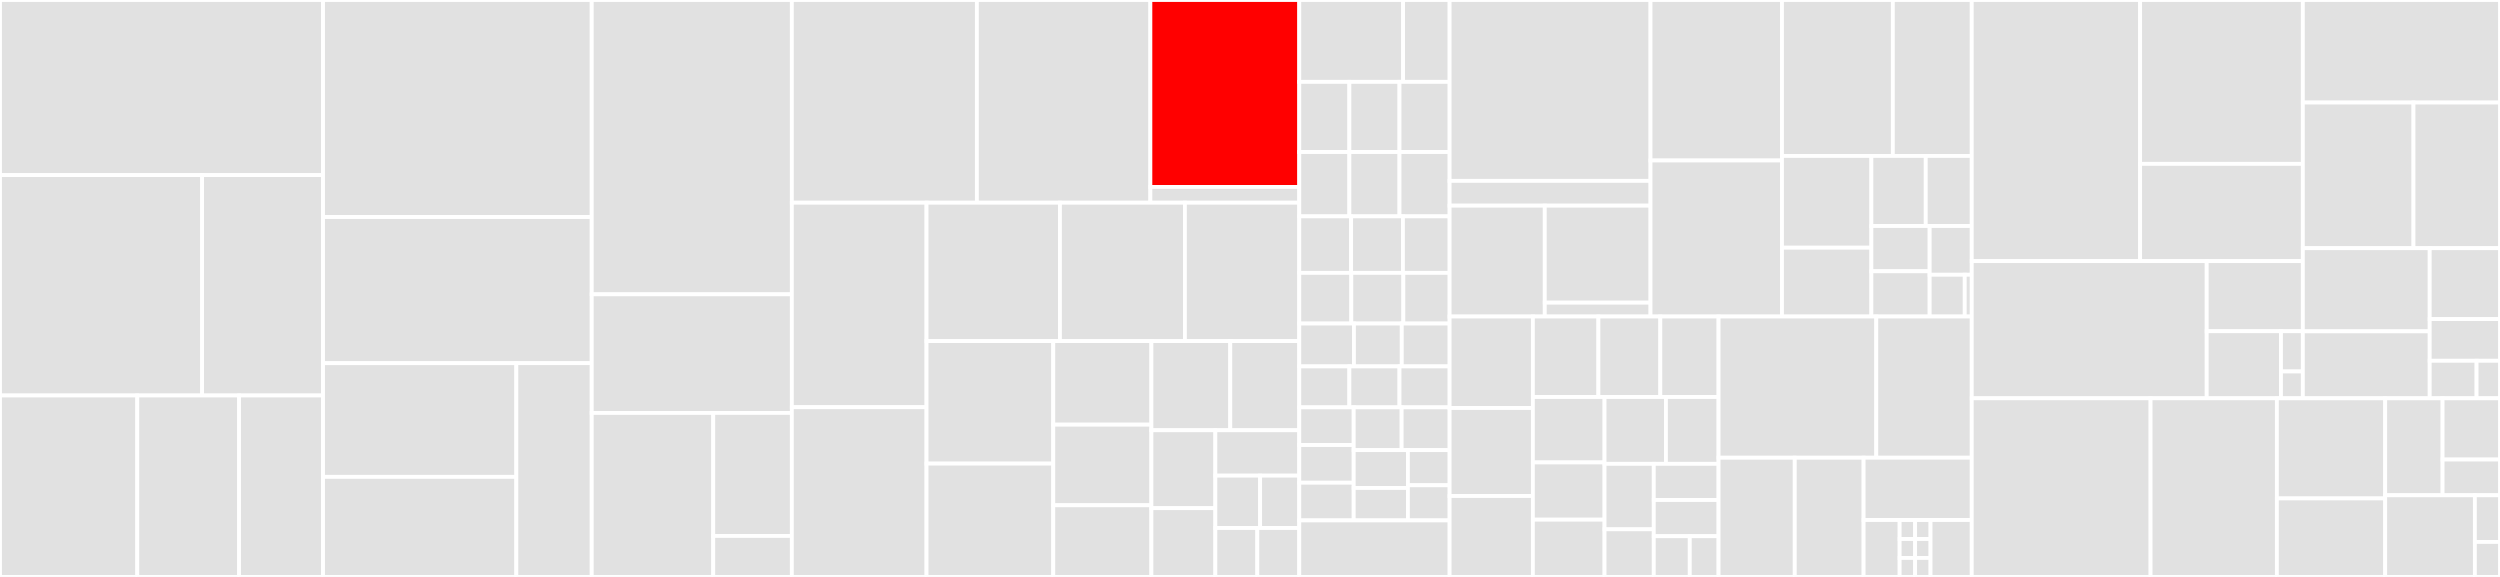 <svg baseProfile="full" width="650" height="150" viewBox="0 0 650 150" version="1.1"
xmlns="http://www.w3.org/2000/svg" xmlns:ev="http://www.w3.org/2001/xml-events"
xmlns:xlink="http://www.w3.org/1999/xlink">

<rect x="0" y="0" width="650" height="150" fill="#333333" stroke="none"/>

<style>rect.s{mask:url(#mask);}</style>
<defs>
  <pattern id="white" width="4" height="4" patternUnits="userSpaceOnUse" patternTransform="rotate(45)">
    <rect width="2" height="2" transform="translate(0,0)" fill="white"></rect>
  </pattern>
  <mask id="mask">
    <rect x="0" y="0" width="100%" height="100%" fill="url(#white)"></rect>
  </mask>
</defs>

<rect x="0" y="0" width="83.99" height="45.519" fill="#e1e1e1" stroke="white" stroke-width="1" class=" tooltipped" data-content="api/controllers/row/internal.js"><title>api/controllers/row/internal.js</title></rect>
<rect x="0" y="45.519" width="52.537" height="57.311" fill="#e1e1e1" stroke="white" stroke-width="1" class=" tooltipped" data-content="api/controllers/row/internalSearch.js"><title>api/controllers/row/internalSearch.js</title></rect>
<rect x="52.537" y="45.519" width="31.453" height="57.311" fill="#e1e1e1" stroke="white" stroke-width="1" class=" tooltipped" data-content="api/controllers/row/external.js"><title>api/controllers/row/external.js</title></rect>
<rect x="0" y="102.83" width="35.696" height="47.17" fill="#e1e1e1" stroke="white" stroke-width="1" class=" tooltipped" data-content="api/controllers/row/index.js"><title>api/controllers/row/index.js</title></rect>
<rect x="35.696" y="102.83" width="26.457" height="47.17" fill="#e1e1e1" stroke="white" stroke-width="1" class=" tooltipped" data-content="api/controllers/row/staticFormula.js"><title>api/controllers/row/staticFormula.js</title></rect>
<rect x="62.153" y="102.83" width="21.837" height="47.17" fill="#e1e1e1" stroke="white" stroke-width="1" class=" tooltipped" data-content="api/controllers/row/utils.js"><title>api/controllers/row/utils.js</title></rect>
<rect x="83.99" y="0" width="69.86" height="56.427" fill="#e1e1e1" stroke="white" stroke-width="1" class=" tooltipped" data-content="api/controllers/table/utils.js"><title>api/controllers/table/utils.js</title></rect>
<rect x="83.99" y="56.427" width="69.86" height="37.996" fill="#e1e1e1" stroke="white" stroke-width="1" class=" tooltipped" data-content="api/controllers/table/external.js"><title>api/controllers/table/external.js</title></rect>
<rect x="83.99" y="94.423" width="50.256" height="29.562" fill="#e1e1e1" stroke="white" stroke-width="1" class=" tooltipped" data-content="api/controllers/table/bulkFormula.js"><title>api/controllers/table/bulkFormula.js</title></rect>
<rect x="83.99" y="123.985" width="50.256" height="26.015" fill="#e1e1e1" stroke="white" stroke-width="1" class=" tooltipped" data-content="api/controllers/table/internal.js"><title>api/controllers/table/internal.js</title></rect>
<rect x="134.247" y="94.423" width="19.604" height="55.577" fill="#e1e1e1" stroke="white" stroke-width="1" class=" tooltipped" data-content="api/controllers/table/index.js"><title>api/controllers/table/index.js</title></rect>
<rect x="153.85" y="0" width="52.032" height="76.523" fill="#e1e1e1" stroke="white" stroke-width="1" class=" tooltipped" data-content="api/controllers/application.js"><title>api/controllers/application.js</title></rect>
<rect x="153.85" y="76.523" width="52.032" height="30.838" fill="#e1e1e1" stroke="white" stroke-width="1" class=" tooltipped" data-content="api/controllers/view/utils.js"><title>api/controllers/view/utils.js</title></rect>
<rect x="153.85" y="107.36" width="31.591" height="42.64" fill="#e1e1e1" stroke="white" stroke-width="1" class=" tooltipped" data-content="api/controllers/view/index.js"><title>api/controllers/view/index.js</title></rect>
<rect x="185.441" y="107.36" width="20.441" height="31.98" fill="#e1e1e1" stroke="white" stroke-width="1" class=" tooltipped" data-content="api/controllers/view/viewBuilder.js"><title>api/controllers/view/viewBuilder.js</title></rect>
<rect x="185.441" y="139.34" width="20.441" height="10.66" fill="#e1e1e1" stroke="white" stroke-width="1" class=" tooltipped" data-content="api/controllers/view/exporters.js"><title>api/controllers/view/exporters.js</title></rect>
<rect x="205.882" y="0" width="48.111" height="52.703" fill="#e1e1e1" stroke="white" stroke-width="1" class=" tooltipped" data-content="api/controllers/datasource.js"><title>api/controllers/datasource.js</title></rect>
<rect x="253.992" y="0" width="45.104" height="52.703" fill="#e1e1e1" stroke="white" stroke-width="1" class=" tooltipped" data-content="api/controllers/user.js"><title>api/controllers/user.js</title></rect>
<rect x="299.096" y="0" width="38.714" height="48.609" fill="red" stroke="white" stroke-width="1" class=" tooltipped" data-content="api/controllers/query/index.js"><title>api/controllers/query/index.js</title></rect>
<rect x="299.096" y="48.609" width="38.714" height="4.093" fill="#e1e1e1" stroke="white" stroke-width="1" class=" tooltipped" data-content="api/controllers/query/validation.js"><title>api/controllers/query/validation.js</title></rect>
<rect x="205.882" y="52.703" width="35.018" height="53.174" fill="#e1e1e1" stroke="white" stroke-width="1" class=" tooltipped" data-content="api/controllers/automation.js"><title>api/controllers/automation.js</title></rect>
<rect x="205.882" y="105.877" width="35.018" height="44.123" fill="#e1e1e1" stroke="white" stroke-width="1" class=" tooltipped" data-content="api/controllers/permission.js"><title>api/controllers/permission.js</title></rect>
<rect x="240.9" y="52.703" width="34.689" height="35.975" fill="#e1e1e1" stroke="white" stroke-width="1" class=" tooltipped" data-content="api/controllers/dev.js"><title>api/controllers/dev.js</title></rect>
<rect x="275.589" y="52.703" width="32.487" height="35.975" fill="#e1e1e1" stroke="white" stroke-width="1" class=" tooltipped" data-content="api/controllers/webhook.js"><title>api/controllers/webhook.js</title></rect>
<rect x="308.076" y="52.703" width="29.734" height="35.975" fill="#e1e1e1" stroke="white" stroke-width="1" class=" tooltipped" data-content="api/controllers/cloud.js"><title>api/controllers/cloud.js</title></rect>
<rect x="240.9" y="88.678" width="32.949" height="31.863" fill="#e1e1e1" stroke="white" stroke-width="1" class=" tooltipped" data-content="api/controllers/role.js"><title>api/controllers/role.js</title></rect>
<rect x="240.9" y="120.541" width="32.949" height="29.459" fill="#e1e1e1" stroke="white" stroke-width="1" class=" tooltipped" data-content="api/controllers/routing.js"><title>api/controllers/routing.js</title></rect>
<rect x="273.849" y="88.678" width="25.52" height="21.734" fill="#e1e1e1" stroke="white" stroke-width="1" class=" tooltipped" data-content="api/controllers/auth.js"><title>api/controllers/auth.js</title></rect>
<rect x="273.849" y="110.412" width="25.52" height="20.958" fill="#e1e1e1" stroke="white" stroke-width="1" class=" tooltipped" data-content="api/controllers/layout.js"><title>api/controllers/layout.js</title></rect>
<rect x="273.849" y="131.371" width="25.52" height="18.629" fill="#e1e1e1" stroke="white" stroke-width="1" class=" tooltipped" data-content="api/controllers/apikeys.js"><title>api/controllers/apikeys.js</title></rect>
<rect x="299.369" y="88.678" width="20.502" height="23.189" fill="#e1e1e1" stroke="white" stroke-width="1" class=" tooltipped" data-content="api/controllers/metadata.js"><title>api/controllers/metadata.js</title></rect>
<rect x="319.871" y="88.678" width="17.939" height="23.189" fill="#e1e1e1" stroke="white" stroke-width="1" class=" tooltipped" data-content="api/controllers/screen.js"><title>api/controllers/screen.js</title></rect>
<rect x="299.369" y="111.867" width="16.623" height="20.258" fill="#e1e1e1" stroke="white" stroke-width="1" class=" tooltipped" data-content="api/controllers/component.js"><title>api/controllers/component.js</title></rect>
<rect x="299.369" y="132.125" width="16.623" height="17.875" fill="#e1e1e1" stroke="white" stroke-width="1" class=" tooltipped" data-content="api/controllers/templates.js"><title>api/controllers/templates.js</title></rect>
<rect x="315.992" y="111.867" width="21.818" height="11.803" fill="#e1e1e1" stroke="white" stroke-width="1" class=" tooltipped" data-content="api/controllers/analytics.js"><title>api/controllers/analytics.js</title></rect>
<rect x="315.992" y="123.67" width="11.636" height="13.619" fill="#e1e1e1" stroke="white" stroke-width="1" class=" tooltipped" data-content="api/controllers/migrations.js"><title>api/controllers/migrations.js</title></rect>
<rect x="327.628" y="123.67" width="10.182" height="13.619" fill="#e1e1e1" stroke="white" stroke-width="1" class=" tooltipped" data-content="api/controllers/backup.js"><title>api/controllers/backup.js</title></rect>
<rect x="315.992" y="137.289" width="10.909" height="12.711" fill="#e1e1e1" stroke="white" stroke-width="1" class=" tooltipped" data-content="api/controllers/script.js"><title>api/controllers/script.js</title></rect>
<rect x="326.901" y="137.289" width="10.909" height="12.711" fill="#e1e1e1" stroke="white" stroke-width="1" class=" tooltipped" data-content="api/controllers/integration.js"><title>api/controllers/integration.js</title></rect>
<rect x="337.81" y="0" width="26.991" height="21.284" fill="#e1e1e1" stroke="white" stroke-width="1" class=" tooltipped" data-content="api/routes/index.js"><title>api/routes/index.js</title></rect>
<rect x="364.8" y="0" width="12.099" height="21.284" fill="#e1e1e1" stroke="white" stroke-width="1" class=" tooltipped" data-content="api/routes/automation.js"><title>api/routes/automation.js</title></rect>
<rect x="337.81" y="21.284" width="13.03" height="18.243" fill="#e1e1e1" stroke="white" stroke-width="1" class=" tooltipped" data-content="api/routes/dev.js"><title>api/routes/dev.js</title></rect>
<rect x="350.84" y="21.284" width="13.03" height="18.243" fill="#e1e1e1" stroke="white" stroke-width="1" class=" tooltipped" data-content="api/routes/static.js"><title>api/routes/static.js</title></rect>
<rect x="363.87" y="21.284" width="13.03" height="18.243" fill="#e1e1e1" stroke="white" stroke-width="1" class=" tooltipped" data-content="api/routes/datasource.js"><title>api/routes/datasource.js</title></rect>
<rect x="337.81" y="39.527" width="13.03" height="16.723" fill="#e1e1e1" stroke="white" stroke-width="1" class=" tooltipped" data-content="api/routes/role.js"><title>api/routes/role.js</title></rect>
<rect x="350.84" y="39.527" width="13.03" height="16.723" fill="#e1e1e1" stroke="white" stroke-width="1" class=" tooltipped" data-content="api/routes/table.js"><title>api/routes/table.js</title></rect>
<rect x="363.87" y="39.527" width="13.03" height="16.723" fill="#e1e1e1" stroke="white" stroke-width="1" class=" tooltipped" data-content="api/routes/permission.js"><title>api/routes/permission.js</title></rect>
<rect x="337.81" y="56.25" width="13.479" height="14.696" fill="#e1e1e1" stroke="white" stroke-width="1" class=" tooltipped" data-content="api/routes/screen.js"><title>api/routes/screen.js</title></rect>
<rect x="351.289" y="56.25" width="13.479" height="14.696" fill="#e1e1e1" stroke="white" stroke-width="1" class=" tooltipped" data-content="api/routes/webhook.js"><title>api/routes/webhook.js</title></rect>
<rect x="364.768" y="56.25" width="12.131" height="14.696" fill="#e1e1e1" stroke="white" stroke-width="1" class=" tooltipped" data-content="api/routes/row.js"><title>api/routes/row.js</title></rect>
<rect x="337.81" y="70.946" width="13.531" height="13.176" fill="#e1e1e1" stroke="white" stroke-width="1" class=" tooltipped" data-content="api/routes/view.js"><title>api/routes/view.js</title></rect>
<rect x="351.341" y="70.946" width="13.531" height="13.176" fill="#e1e1e1" stroke="white" stroke-width="1" class=" tooltipped" data-content="api/routes/query.js"><title>api/routes/query.js</title></rect>
<rect x="364.872" y="70.946" width="12.028" height="13.176" fill="#e1e1e1" stroke="white" stroke-width="1" class=" tooltipped" data-content="api/routes/metadata.js"><title>api/routes/metadata.js</title></rect>
<rect x="337.81" y="84.122" width="14.214" height="11.149" fill="#e1e1e1" stroke="white" stroke-width="1" class=" tooltipped" data-content="api/routes/application.js"><title>api/routes/application.js</title></rect>
<rect x="352.024" y="84.122" width="12.438" height="11.149" fill="#e1e1e1" stroke="white" stroke-width="1" class=" tooltipped" data-content="api/routes/user.js"><title>api/routes/user.js</title></rect>
<rect x="364.462" y="84.122" width="12.438" height="11.149" fill="#e1e1e1" stroke="white" stroke-width="1" class=" tooltipped" data-content="api/routes/cloud.js"><title>api/routes/cloud.js</title></rect>
<rect x="337.81" y="95.27" width="13.03" height="10.642" fill="#e1e1e1" stroke="white" stroke-width="1" class=" tooltipped" data-content="api/routes/backup.js"><title>api/routes/backup.js</title></rect>
<rect x="350.84" y="95.27" width="13.03" height="10.642" fill="#e1e1e1" stroke="white" stroke-width="1" class=" tooltipped" data-content="api/routes/deploy.js"><title>api/routes/deploy.js</title></rect>
<rect x="363.87" y="95.27" width="13.03" height="10.642" fill="#e1e1e1" stroke="white" stroke-width="1" class=" tooltipped" data-content="api/routes/layout.js"><title>api/routes/layout.js</title></rect>
<rect x="337.81" y="105.912" width="14.153" height="9.797" fill="#e1e1e1" stroke="white" stroke-width="1" class=" tooltipped" data-content="api/routes/script.js"><title>api/routes/script.js</title></rect>
<rect x="337.81" y="115.709" width="14.153" height="9.797" fill="#e1e1e1" stroke="white" stroke-width="1" class=" tooltipped" data-content="api/routes/apikeys.js"><title>api/routes/apikeys.js</title></rect>
<rect x="337.81" y="125.507" width="14.153" height="9.797" fill="#e1e1e1" stroke="white" stroke-width="1" class=" tooltipped" data-content="api/routes/routing.js"><title>api/routes/routing.js</title></rect>
<rect x="351.963" y="105.912" width="12.468" height="11.121" fill="#e1e1e1" stroke="white" stroke-width="1" class=" tooltipped" data-content="api/routes/component.js"><title>api/routes/component.js</title></rect>
<rect x="364.431" y="105.912" width="12.468" height="11.121" fill="#e1e1e1" stroke="white" stroke-width="1" class=" tooltipped" data-content="api/routes/templates.js"><title>api/routes/templates.js</title></rect>
<rect x="351.963" y="117.033" width="14.095" height="9.838" fill="#e1e1e1" stroke="white" stroke-width="1" class=" tooltipped" data-content="api/routes/integration.js"><title>api/routes/integration.js</title></rect>
<rect x="351.963" y="126.871" width="14.095" height="8.433" fill="#e1e1e1" stroke="white" stroke-width="1" class=" tooltipped" data-content="api/routes/migrations.js"><title>api/routes/migrations.js</title></rect>
<rect x="366.058" y="117.033" width="10.842" height="9.135" fill="#e1e1e1" stroke="white" stroke-width="1" class=" tooltipped" data-content="api/routes/auth.js"><title>api/routes/auth.js</title></rect>
<rect x="366.058" y="126.169" width="10.842" height="9.135" fill="#e1e1e1" stroke="white" stroke-width="1" class=" tooltipped" data-content="api/routes/analytics.js"><title>api/routes/analytics.js</title></rect>
<rect x="337.81" y="135.304" width="39.09" height="14.696" fill="#e1e1e1" stroke="white" stroke-width="1" class=" tooltipped" data-content="api/index.js"><title>api/index.js</title></rect>
<rect x="376.9" y="0" width="52.233" height="47.026" fill="#e1e1e1" stroke="white" stroke-width="1" class=" tooltipped" data-content="utilities/rowProcessor/index.js"><title>utilities/rowProcessor/index.js</title></rect>
<rect x="376.9" y="47.026" width="52.233" height="6.447" fill="#e1e1e1" stroke="white" stroke-width="1" class=" tooltipped" data-content="utilities/rowProcessor/utils.js"><title>utilities/rowProcessor/utils.js</title></rect>
<rect x="376.9" y="53.473" width="24.742" height="28.822" fill="#e1e1e1" stroke="white" stroke-width="1" class=" tooltipped" data-content="utilities/usageQuota/rows.js"><title>utilities/usageQuota/rows.js</title></rect>
<rect x="401.642" y="53.473" width="27.491" height="25.22" fill="#e1e1e1" stroke="white" stroke-width="1" class=" tooltipped" data-content="utilities/usageQuota/index.js"><title>utilities/usageQuota/index.js</title></rect>
<rect x="401.642" y="78.693" width="27.491" height="3.603" fill="#e1e1e1" stroke="white" stroke-width="1" class=" tooltipped" data-content="utilities/usageQuota/usageQuoteReset.js"><title>utilities/usageQuota/usageQuoteReset.js</title></rect>
<rect x="429.133" y="0" width="34.18" height="41.727" fill="#e1e1e1" stroke="white" stroke-width="1" class=" tooltipped" data-content="utilities/csvParser.js"><title>utilities/csvParser.js</title></rect>
<rect x="429.133" y="41.727" width="34.18" height="40.568" fill="#e1e1e1" stroke="white" stroke-width="1" class=" tooltipped" data-content="utilities/index.js"><title>utilities/index.js</title></rect>
<rect x="463.313" y="0" width="28.825" height="40.546" fill="#e1e1e1" stroke="white" stroke-width="1" class=" tooltipped" data-content="utilities/global.js"><title>utilities/global.js</title></rect>
<rect x="492.138" y="0" width="20.52" height="40.546" fill="#e1e1e1" stroke="white" stroke-width="1" class=" tooltipped" data-content="utilities/workerRequests.js"><title>utilities/workerRequests.js</title></rect>
<rect x="463.313" y="40.546" width="23.249" height="23.857" fill="#e1e1e1" stroke="white" stroke-width="1" class=" tooltipped" data-content="utilities/security.js"><title>utilities/security.js</title></rect>
<rect x="463.313" y="64.403" width="23.249" height="17.893" fill="#e1e1e1" stroke="white" stroke-width="1" class=" tooltipped" data-content="utilities/queue/inMemoryQueue.js"><title>utilities/queue/inMemoryQueue.js</title></rect>
<rect x="486.562" y="40.546" width="14.135" height="18.218" fill="#e1e1e1" stroke="white" stroke-width="1" class=" tooltipped" data-content="utilities/scriptRunner.js"><title>utilities/scriptRunner.js</title></rect>
<rect x="500.697" y="40.546" width="11.961" height="18.218" fill="#e1e1e1" stroke="white" stroke-width="1" class=" tooltipped" data-content="utilities/users.js"><title>utilities/users.js</title></rect>
<rect x="486.562" y="58.764" width="15.152" height="11.766" fill="#e1e1e1" stroke="white" stroke-width="1" class=" tooltipped" data-content="utilities/bcrypt.js"><title>utilities/bcrypt.js</title></rect>
<rect x="486.562" y="70.53" width="15.152" height="11.766" fill="#e1e1e1" stroke="white" stroke-width="1" class=" tooltipped" data-content="utilities/routing/index.js"><title>utilities/routing/index.js</title></rect>
<rect x="501.714" y="58.764" width="10.943" height="12.671" fill="#e1e1e1" stroke="white" stroke-width="1" class=" tooltipped" data-content="utilities/budibaseDir.js"><title>utilities/budibaseDir.js</title></rect>
<rect x="501.714" y="71.435" width="9.119" height="10.861" fill="#e1e1e1" stroke="white" stroke-width="1" class=" tooltipped" data-content="utilities/centralPath.js"><title>utilities/centralPath.js</title></rect>
<rect x="510.834" y="71.435" width="1.824" height="10.861" fill="#e1e1e1" stroke="white" stroke-width="1" class=" tooltipped" data-content="utilities/statusCodes.js"><title>utilities/statusCodes.js</title></rect>
<rect x="376.9" y="82.296" width="21.651" height="23.788" fill="#e1e1e1" stroke="white" stroke-width="1" class=" tooltipped" data-content="automations/steps/filter.js"><title>automations/steps/filter.js</title></rect>
<rect x="376.9" y="106.084" width="21.651" height="22.873" fill="#e1e1e1" stroke="white" stroke-width="1" class=" tooltipped" data-content="automations/steps/outgoingWebhook.js"><title>automations/steps/outgoingWebhook.js</title></rect>
<rect x="376.9" y="128.957" width="21.651" height="21.043" fill="#e1e1e1" stroke="white" stroke-width="1" class=" tooltipped" data-content="automations/steps/queryRows.js"><title>automations/steps/queryRows.js</title></rect>
<rect x="398.551" y="82.296" width="17.039" height="20.927" fill="#e1e1e1" stroke="white" stroke-width="1" class=" tooltipped" data-content="automations/steps/updateRow.js"><title>automations/steps/updateRow.js</title></rect>
<rect x="415.589" y="82.296" width="16.092" height="20.927" fill="#e1e1e1" stroke="white" stroke-width="1" class=" tooltipped" data-content="automations/steps/utils.js"><title>automations/steps/utils.js</title></rect>
<rect x="431.681" y="82.296" width="15.145" height="20.927" fill="#e1e1e1" stroke="white" stroke-width="1" class=" tooltipped" data-content="automations/steps/bash.js"><title>automations/steps/bash.js</title></rect>
<rect x="398.551" y="103.222" width="18.633" height="17.01" fill="#e1e1e1" stroke="white" stroke-width="1" class=" tooltipped" data-content="automations/steps/createRow.js"><title>automations/steps/createRow.js</title></rect>
<rect x="398.551" y="120.232" width="18.633" height="14.884" fill="#e1e1e1" stroke="white" stroke-width="1" class=" tooltipped" data-content="automations/steps/discord.js"><title>automations/steps/discord.js</title></rect>
<rect x="398.551" y="135.116" width="18.633" height="14.884" fill="#e1e1e1" stroke="white" stroke-width="1" class=" tooltipped" data-content="automations/steps/deleteRow.js"><title>automations/steps/deleteRow.js</title></rect>
<rect x="417.183" y="103.222" width="15.962" height="17.375" fill="#e1e1e1" stroke="white" stroke-width="1" class=" tooltipped" data-content="automations/steps/executeQuery.js"><title>automations/steps/executeQuery.js</title></rect>
<rect x="433.145" y="103.222" width="13.681" height="17.375" fill="#e1e1e1" stroke="white" stroke-width="1" class=" tooltipped" data-content="automations/steps/executeScript.js"><title>automations/steps/executeScript.js</title></rect>
<rect x="417.183" y="120.597" width="12.8" height="17.023" fill="#e1e1e1" stroke="white" stroke-width="1" class=" tooltipped" data-content="automations/steps/sendSmtpEmail.js"><title>automations/steps/sendSmtpEmail.js</title></rect>
<rect x="417.183" y="137.62" width="12.8" height="12.38" fill="#e1e1e1" stroke="white" stroke-width="1" class=" tooltipped" data-content="automations/steps/slack.js"><title>automations/steps/slack.js</title></rect>
<rect x="429.984" y="120.597" width="16.843" height="9.409" fill="#e1e1e1" stroke="white" stroke-width="1" class=" tooltipped" data-content="automations/steps/zapier.js"><title>automations/steps/zapier.js</title></rect>
<rect x="429.984" y="130.006" width="16.843" height="9.409" fill="#e1e1e1" stroke="white" stroke-width="1" class=" tooltipped" data-content="automations/steps/integromat.js"><title>automations/steps/integromat.js</title></rect>
<rect x="429.984" y="139.415" width="9.357" height="10.585" fill="#e1e1e1" stroke="white" stroke-width="1" class=" tooltipped" data-content="automations/steps/delay.js"><title>automations/steps/delay.js</title></rect>
<rect x="439.341" y="139.415" width="7.486" height="10.585" fill="#e1e1e1" stroke="white" stroke-width="1" class=" tooltipped" data-content="automations/steps/serverLog.js"><title>automations/steps/serverLog.js</title></rect>
<rect x="446.827" y="82.296" width="41.009" height="36.711" fill="#e1e1e1" stroke="white" stroke-width="1" class=" tooltipped" data-content="automations/utils.js"><title>automations/utils.js</title></rect>
<rect x="487.836" y="82.296" width="24.821" height="36.711" fill="#e1e1e1" stroke="white" stroke-width="1" class=" tooltipped" data-content="automations/triggers.js"><title>automations/triggers.js</title></rect>
<rect x="446.827" y="119.006" width="19.813" height="30.994" fill="#e1e1e1" stroke="white" stroke-width="1" class=" tooltipped" data-content="automations/automationUtils.js"><title>automations/automationUtils.js</title></rect>
<rect x="466.64" y="119.006" width="17.896" height="30.994" fill="#e1e1e1" stroke="white" stroke-width="1" class=" tooltipped" data-content="automations/bullboard.js"><title>automations/bullboard.js</title></rect>
<rect x="484.536" y="119.006" width="28.122" height="16.201" fill="#e1e1e1" stroke="white" stroke-width="1" class=" tooltipped" data-content="automations/actions.js"><title>automations/actions.js</title></rect>
<rect x="484.536" y="135.208" width="9.374" height="14.792" fill="#e1e1e1" stroke="white" stroke-width="1" class=" tooltipped" data-content="automations/triggerInfo/index.js"><title>automations/triggerInfo/index.js</title></rect>
<rect x="493.91" y="135.208" width="4.017" height="4.931" fill="#e1e1e1" stroke="white" stroke-width="1" class=" tooltipped" data-content="automations/triggerInfo/app.js"><title>automations/triggerInfo/app.js</title></rect>
<rect x="497.927" y="135.208" width="4.017" height="4.931" fill="#e1e1e1" stroke="white" stroke-width="1" class=" tooltipped" data-content="automations/triggerInfo/cron.js"><title>automations/triggerInfo/cron.js</title></rect>
<rect x="493.91" y="140.138" width="4.017" height="4.931" fill="#e1e1e1" stroke="white" stroke-width="1" class=" tooltipped" data-content="automations/triggerInfo/webhook.js"><title>automations/triggerInfo/webhook.js</title></rect>
<rect x="497.927" y="140.138" width="4.017" height="4.931" fill="#e1e1e1" stroke="white" stroke-width="1" class=" tooltipped" data-content="automations/triggerInfo/rowSaved.js"><title>automations/triggerInfo/rowSaved.js</title></rect>
<rect x="493.91" y="145.069" width="4.017" height="4.931" fill="#e1e1e1" stroke="white" stroke-width="1" class=" tooltipped" data-content="automations/triggerInfo/rowDeleted.js"><title>automations/triggerInfo/rowDeleted.js</title></rect>
<rect x="497.927" y="145.069" width="4.017" height="4.931" fill="#e1e1e1" stroke="white" stroke-width="1" class=" tooltipped" data-content="automations/triggerInfo/rowUpdated.js"><title>automations/triggerInfo/rowUpdated.js</title></rect>
<rect x="501.944" y="135.208" width="10.713" height="14.792" fill="#e1e1e1" stroke="white" stroke-width="1" class=" tooltipped" data-content="automations/index.js"><title>automations/index.js</title></rect>
<rect x="512.657" y="0" width="43.769" height="67.888" fill="#e1e1e1" stroke="white" stroke-width="1" class=" tooltipped" data-content="db/linkedRows/LinkController.js"><title>db/linkedRows/LinkController.js</title></rect>
<rect x="556.426" y="0" width="42.31" height="42.605" fill="#e1e1e1" stroke="white" stroke-width="1" class=" tooltipped" data-content="db/linkedRows/index.js"><title>db/linkedRows/index.js</title></rect>
<rect x="556.426" y="42.605" width="42.31" height="25.282" fill="#e1e1e1" stroke="white" stroke-width="1" class=" tooltipped" data-content="db/linkedRows/linkUtils.js"><title>db/linkedRows/linkUtils.js</title></rect>
<rect x="512.657" y="67.888" width="61.088" height="35.67" fill="#e1e1e1" stroke="white" stroke-width="1" class=" tooltipped" data-content="db/utils.js"><title>db/utils.js</title></rect>
<rect x="573.745" y="67.888" width="24.99" height="18.231" fill="#e1e1e1" stroke="white" stroke-width="1" class=" tooltipped" data-content="db/inMemoryView.js"><title>db/inMemoryView.js</title></rect>
<rect x="573.745" y="86.119" width="19.311" height="17.439" fill="#e1e1e1" stroke="white" stroke-width="1" class=" tooltipped" data-content="db/client.js"><title>db/client.js</title></rect>
<rect x="593.056" y="86.119" width="5.68" height="10.463" fill="#e1e1e1" stroke="white" stroke-width="1" class=" tooltipped" data-content="db/newid.js"><title>db/newid.js</title></rect>
<rect x="593.056" y="96.582" width="5.68" height="6.975" fill="#e1e1e1" stroke="white" stroke-width="1" class=" tooltipped" data-content="db/index.js"><title>db/index.js</title></rect>
<rect x="598.736" y="0" width="51.264" height="26.662" fill="#e1e1e1" stroke="white" stroke-width="1" class=" tooltipped" data-content="middleware/usageQuota.js"><title>middleware/usageQuota.js</title></rect>
<rect x="598.736" y="26.662" width="28.771" height="37.868" fill="#e1e1e1" stroke="white" stroke-width="1" class=" tooltipped" data-content="middleware/currentapp.js"><title>middleware/currentapp.js</title></rect>
<rect x="627.506" y="26.662" width="22.494" height="37.868" fill="#e1e1e1" stroke="white" stroke-width="1" class=" tooltipped" data-content="middleware/authorized.js"><title>middleware/authorized.js</title></rect>
<rect x="598.736" y="64.53" width="32.992" height="21.615" fill="#e1e1e1" stroke="white" stroke-width="1" class=" tooltipped" data-content="middleware/builder.js"><title>middleware/builder.js</title></rect>
<rect x="598.736" y="86.145" width="32.992" height="17.412" fill="#e1e1e1" stroke="white" stroke-width="1" class=" tooltipped" data-content="middleware/resourceId.js"><title>middleware/resourceId.js</title></rect>
<rect x="631.728" y="64.53" width="18.272" height="18.43" fill="#e1e1e1" stroke="white" stroke-width="1" class=" tooltipped" data-content="middleware/joi-validator.js"><title>middleware/joi-validator.js</title></rect>
<rect x="631.728" y="82.96" width="18.272" height="10.841" fill="#e1e1e1" stroke="white" stroke-width="1" class=" tooltipped" data-content="middleware/appInfo.js"><title>middleware/appInfo.js</title></rect>
<rect x="631.728" y="93.801" width="12.182" height="9.757" fill="#e1e1e1" stroke="white" stroke-width="1" class=" tooltipped" data-content="middleware/selfhost.js"><title>middleware/selfhost.js</title></rect>
<rect x="643.909" y="93.801" width="6.091" height="9.757" fill="#e1e1e1" stroke="white" stroke-width="1" class=" tooltipped" data-content="middleware/utils.js"><title>middleware/utils.js</title></rect>
<rect x="512.657" y="103.558" width="46.492" height="46.442" fill="#e1e1e1" stroke="white" stroke-width="1" class=" tooltipped" data-content="threads/query.js"><title>threads/query.js</title></rect>
<rect x="559.149" y="103.558" width="32.843" height="46.442" fill="#e1e1e1" stroke="white" stroke-width="1" class=" tooltipped" data-content="threads/automation.js"><title>threads/automation.js</title></rect>
<rect x="591.992" y="103.558" width="28.151" height="26.036" fill="#e1e1e1" stroke="white" stroke-width="1" class=" tooltipped" data-content="threads/utils.js"><title>threads/utils.js</title></rect>
<rect x="591.992" y="129.594" width="28.151" height="20.406" fill="#e1e1e1" stroke="white" stroke-width="1" class=" tooltipped" data-content="threads/index.js"><title>threads/index.js</title></rect>
<rect x="620.143" y="103.558" width="14.929" height="25.212" fill="#e1e1e1" stroke="white" stroke-width="1" class=" tooltipped" data-content="events/utils.js"><title>events/utils.js</title></rect>
<rect x="635.071" y="103.558" width="14.929" height="15.923" fill="#e1e1e1" stroke="white" stroke-width="1" class=" tooltipped" data-content="events/AutomationEmitter.js"><title>events/AutomationEmitter.js</title></rect>
<rect x="635.071" y="119.481" width="14.929" height="9.288" fill="#e1e1e1" stroke="white" stroke-width="1" class=" tooltipped" data-content="events/index.js"><title>events/index.js</title></rect>
<rect x="620.143" y="128.769" width="23.326" height="21.231" fill="#e1e1e1" stroke="white" stroke-width="1" class=" tooltipped" data-content="constants/index.js"><title>constants/index.js</title></rect>
<rect x="643.469" y="128.769" width="6.531" height="12.132" fill="#e1e1e1" stroke="white" stroke-width="1" class=" tooltipped" data-content="constants/layouts.js"><title>constants/layouts.js</title></rect>
<rect x="643.469" y="140.901" width="6.531" height="9.099" fill="#e1e1e1" stroke="white" stroke-width="1" class=" tooltipped" data-content="constants/screens.js"><title>constants/screens.js</title></rect>
</svg>
